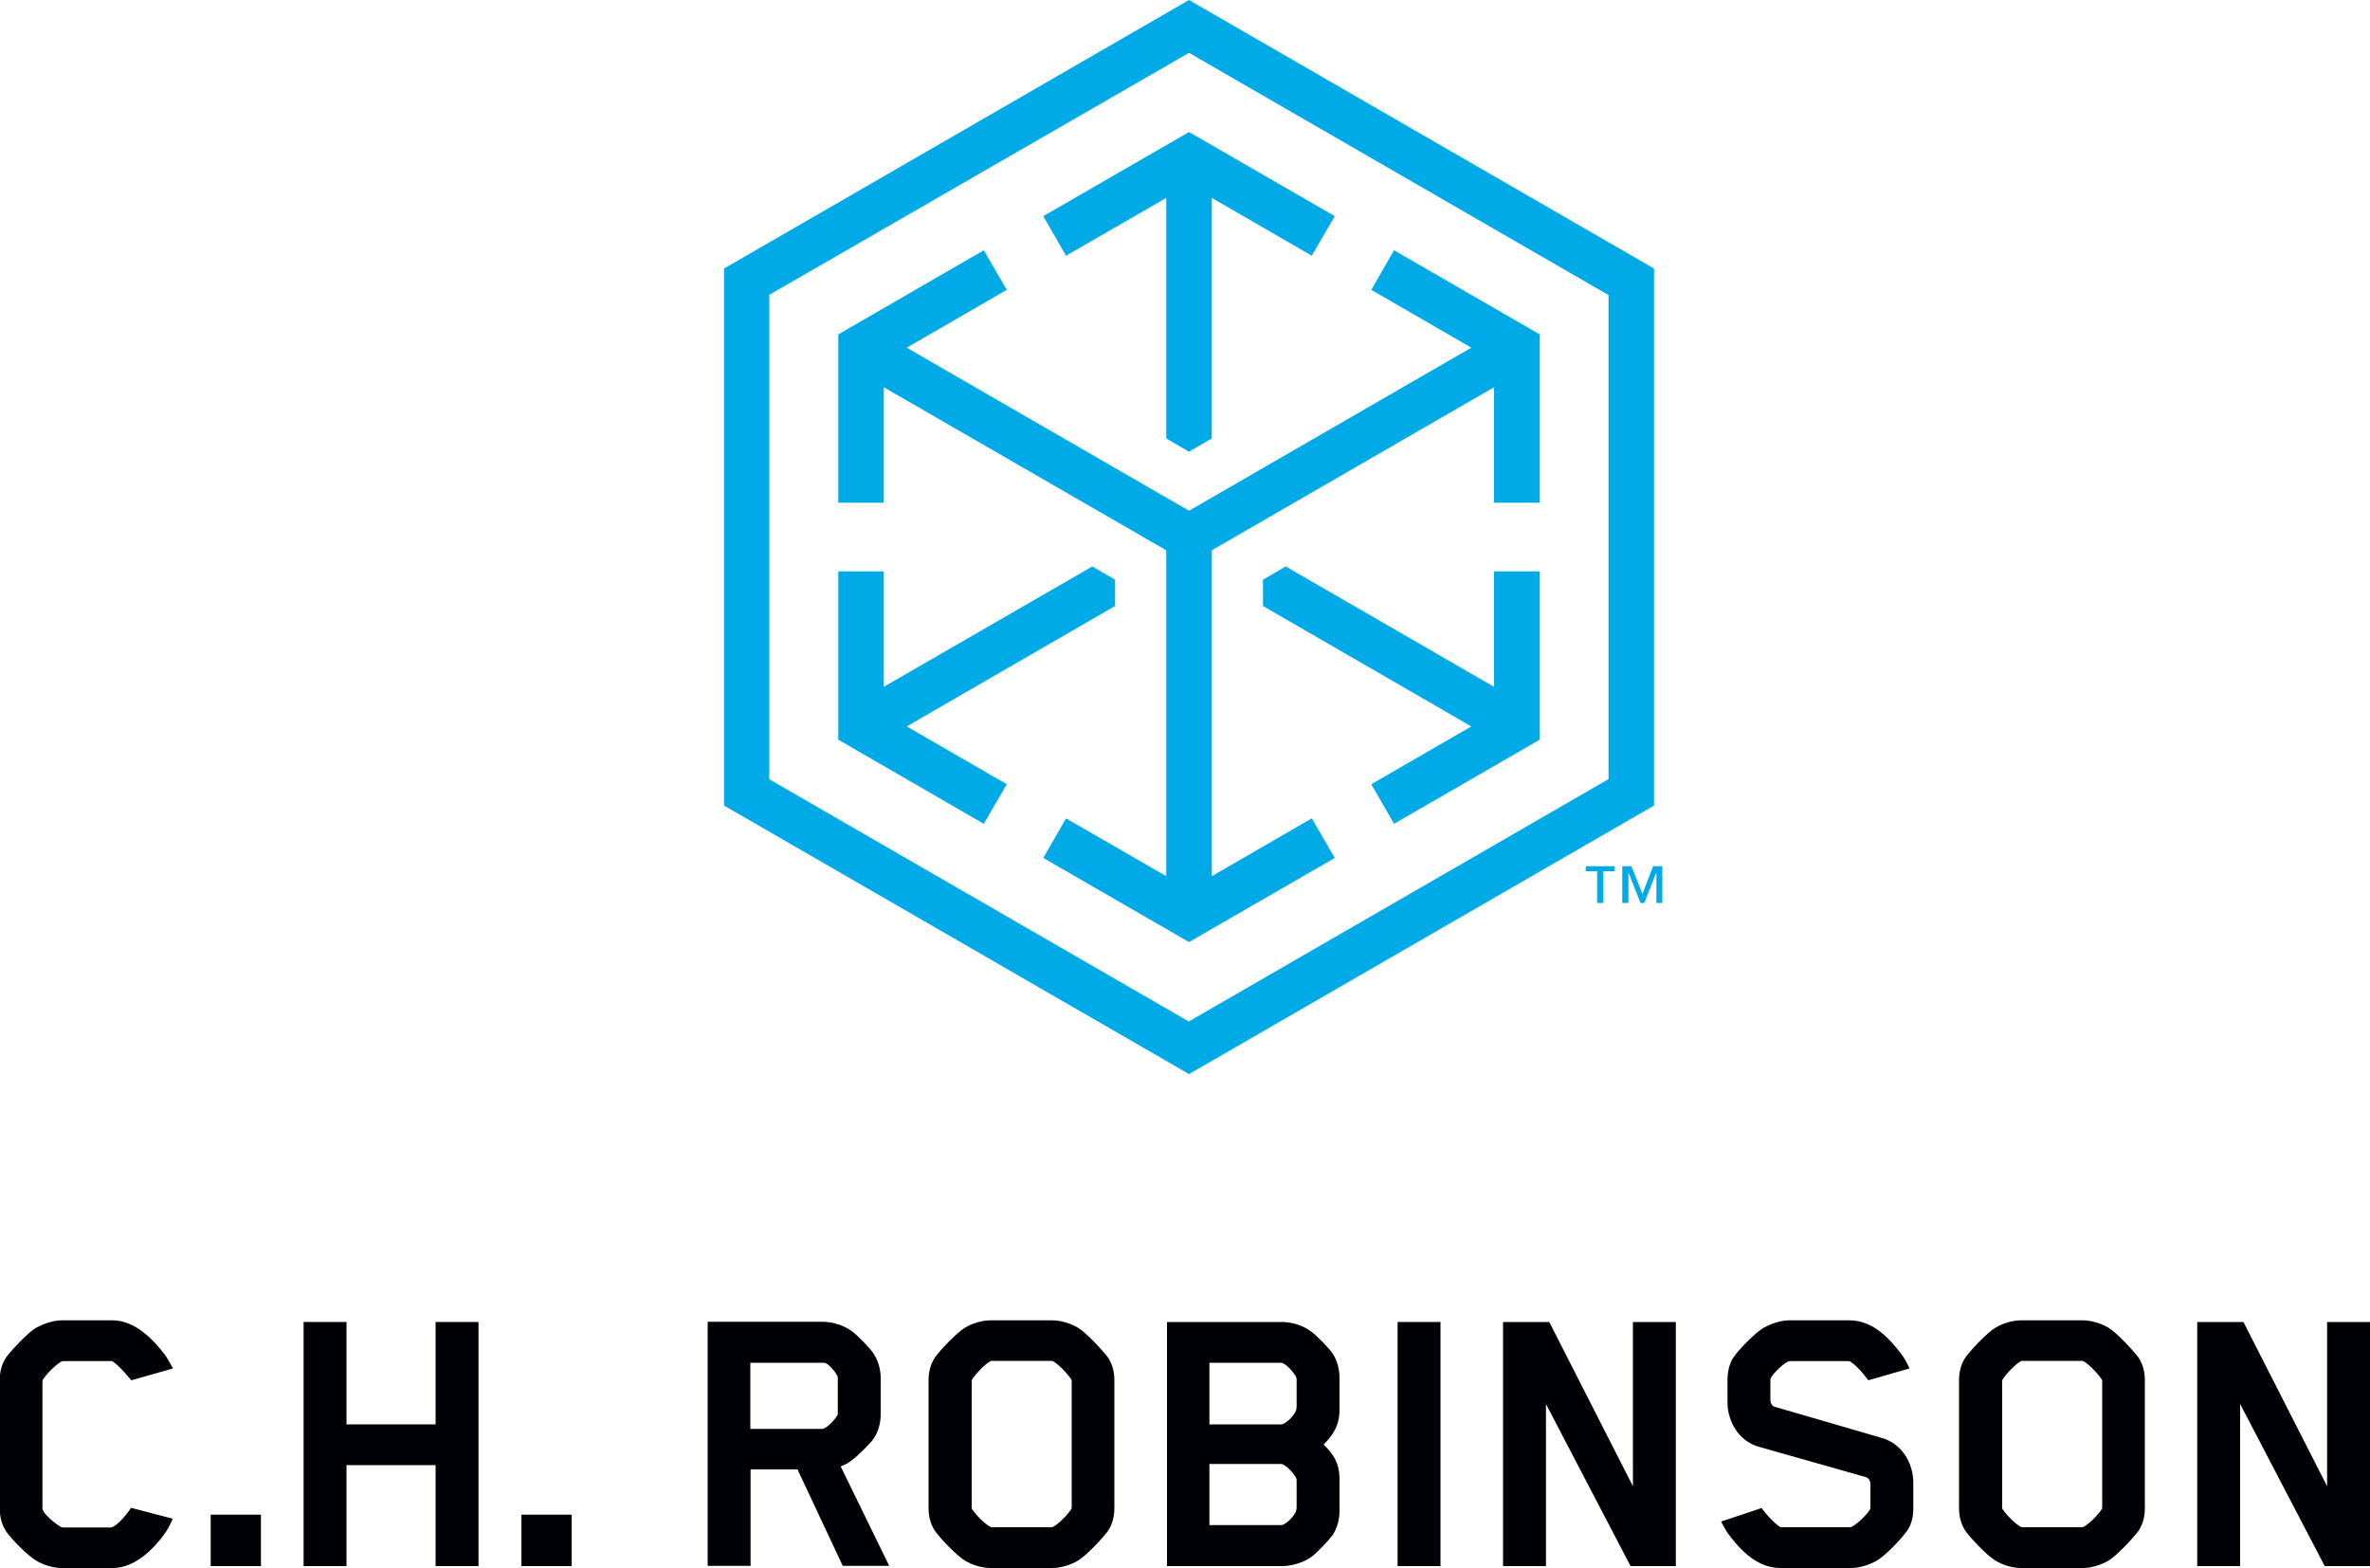 <?xml version="1.0" encoding="UTF-8"?> <svg xmlns="http://www.w3.org/2000/svg" id="a" viewBox="0 0 100 66.16"><defs><style>.b{fill:#00aae7;}.b,.c{stroke-width:0px;}.c{fill:#000006;}</style></defs><path class="c" d="M6.94,64.73c-.45.6-1.22,1.43-2.19,1.43h-2.15c-.38,0-.79-.14-1.07-.31-.36-.21-1.05-.91-1.26-1.22-.21-.31-.28-.65-.28-.98v-5.43c0-.33.07-.65.28-.96.21-.29.9-1.03,1.26-1.24.28-.15.69-.31,1.07-.31h2.15c.96,0,1.74.84,2.19,1.43.14.19.21.33.36.6l-1.76.5s-.52-.64-.78-.79c-.02-.02-.05-.02-.07-.02h-2.03s-.07.02-.07.02c-.22.12-.6.48-.78.76-.02.03-.02.15-.02.19v5.24c0,.21.53.65.79.79.02.02.1.02.12.02h1.96s.05,0,.09-.02c.36-.17.78-.81.78-.81l1.76.46c-.14.31-.22.47-.36.65Z"></path><path class="c" d="M8.89,66.08v-2.17h2.12v2.17h-2.12Z"></path><path class="c" d="M18.38,66.08v-4.26h-3.76v4.26h-1.81v-10.3h1.81v4.32h3.76v-4.32h1.81v10.3h-1.81Z"></path><path class="c" d="M22,66.08v-2.17h2.12v2.17h-2.12Z"></path><path class="c" d="M36.85,60.72c-.16.22-.69.74-.93.91-.14.1-.29.19-.45.24l2.05,4.2h-1.96l-1.91-4.07h-1.98v4.07h-1.81v-10.3h4.84c.41,0,.88.14,1.22.38.24.17.78.72.93.95.21.31.31.69.31,1.05v1.52c0,.38-.1.74-.31,1.05ZM35.35,58.17s0-.09-.02-.12c-.1-.19-.38-.53-.55-.55h-3.12v2.79h3.03c.16,0,.5-.33.64-.57,0,0,.02-.03.02-.07v-1.48Z"></path><path class="c" d="M46.74,64.61c-.22.29-.9,1.03-1.26,1.24-.28.17-.71.31-1.07.31h-2.62c-.38,0-.79-.14-1.07-.31-.36-.21-1.05-.95-1.26-1.24-.21-.31-.28-.65-.28-.98v-5.39c0-.33.07-.67.28-.98.21-.29.9-1.03,1.26-1.24.28-.17.69-.31,1.07-.31h2.62c.36,0,.79.14,1.07.31.36.21,1.03.95,1.26,1.24.21.31.28.65.28.98v5.39c0,.33-.07.67-.28.98ZM41,63.61s0,.05.02.07c.21.31.57.64.76.74.03.02.07.02.09.02h2.48s.05,0,.09-.02c.19-.1.55-.43.76-.74.02-.03.02-.07.02-.07v-5.32s0-.07-.02-.09c-.21-.31-.57-.65-.76-.76-.03-.02-.07-.02-.09-.02h-2.48s-.07,0-.09.02c-.19.1-.55.45-.76.76-.02.03-.02.09-.02.09v5.32Z"></path><path class="c" d="M56.23,64.77c-.16.22-.67.76-.91.93-.34.24-.83.38-1.24.38h-4.84v-10.3h4.84c.45,0,.9.15,1.24.4.24.17.76.71.91.93.22.33.29.72.29,1.07v1.27c0,.72-.28,1.1-.67,1.5.4.4.67.76.67,1.48v1.31c0,.36-.09.72-.29,1.03ZM54.71,59.41v-1.22s-.02-.09-.02-.09c-.16-.28-.48-.6-.64-.6h-3.02v2.6h3.03c.16,0,.5-.31.62-.57,0,0,.02-.03.02-.12ZM54.71,63.67v-1.22c0-.05-.02-.09-.02-.09-.16-.28-.48-.59-.64-.59h-3.02v2.58h3.03c.16,0,.5-.31.62-.57,0,0,.02-.05.02-.12Z"></path><path class="c" d="M58.97,66.08v-10.3h1.81v10.3h-1.81Z"></path><path class="c" d="M68.8,66.08l-3.57-6.84v6.84h-1.81v-10.3h1.95l3.53,6.93v-6.93h1.81v10.3h-1.91Z"></path><path class="c" d="M80.45,64.61c-.21.31-.9,1.03-1.26,1.24-.28.16-.71.31-1.07.31h-3c-1.02,0-1.74-.83-2.19-1.43-.14-.19-.17-.28-.31-.53l1.71-.57s.34.48.76.79c0,0,.03.02.12.02h2.83c.07,0,.1-.02.1-.02.26-.14.78-.65.78-.79v-1.02c0-.16-.12-.28-.21-.29l-4.48-1.27c-.88-.24-1.34-1.09-1.34-1.88v-.93c0-.29.05-.67.26-.98.21-.31.91-1.03,1.27-1.24.28-.15.69-.31,1.07-.31h2.55c1.03,0,1.74.84,2.19,1.43.14.19.22.34.34.6l-1.74.5s-.4-.57-.76-.79c0,0-.02-.02-.1-.02h-2.43c-.07,0-.1.02-.1.02-.28.14-.74.62-.74.76v.86c0,.15.1.28.19.29l4.5,1.31c.88.24,1.34,1.1,1.34,1.88v1.09c0,.29-.05.67-.28.98Z"></path><path class="c" d="M90.22,64.61c-.22.29-.9,1.03-1.26,1.24-.28.17-.71.31-1.07.31h-2.62c-.38,0-.79-.14-1.07-.31-.36-.21-1.05-.95-1.26-1.24-.21-.31-.28-.65-.28-.98v-5.39c0-.33.07-.67.28-.98.21-.29.9-1.03,1.26-1.24.28-.17.69-.31,1.07-.31h2.62c.36,0,.79.14,1.07.31.36.21,1.03.95,1.26,1.24.21.31.28.65.28.98v5.39c0,.33-.07.67-.28.98ZM84.48,63.61s0,.05.02.07c.21.31.57.64.76.74.03.02.07.02.09.02h2.48s.05,0,.09-.02c.19-.1.55-.43.76-.74.02-.03.02-.07.02-.07v-5.32s0-.07-.02-.09c-.21-.31-.57-.65-.76-.76-.03-.02-.07-.02-.09-.02h-2.48s-.07,0-.09.02c-.19.1-.55.45-.76.76-.02.03-.02.09-.02.09v5.32Z"></path><path class="c" d="M98.09,66.08l-3.57-6.84v6.84h-1.81v-10.3h1.95l3.53,6.93v-6.93h1.81v10.3h-1.91Z"></path><polygon class="b" points="44.98 10.79 49.21 8.35 49.21 18.5 50.17 19.06 51.13 18.5 51.13 8.35 55.35 10.79 56.32 9.12 50.17 5.57 44.02 9.12 44.98 10.79"></polygon><polygon class="b" points="42.48 33.09 38.26 30.65 47.05 25.57 47.05 24.46 46.09 23.9 37.29 28.98 37.29 24.11 35.37 24.11 35.37 31.21 41.51 34.76 42.48 33.09"></polygon><path class="b" d="M50.17,0l-19.62,11.33v22.66l19.62,11.33,19.62-11.33V11.33L50.17,0ZM67.86,32.88l-17.7,10.22-17.7-10.22V12.44L50.17,2.23l17.7,10.22v20.43Z"></path><polygon class="b" points="57.86 12.23 62.08 14.67 50.17 21.55 38.26 14.67 42.48 12.23 41.51 10.56 35.37 14.11 35.37 21.21 37.29 21.21 37.29 16.34 49.21 23.22 49.21 36.97 44.98 34.53 44.02 36.2 50.17 39.75 56.32 36.2 55.35 34.53 51.13 36.97 51.13 23.22 63.04 16.34 63.04 21.21 64.97 21.21 64.97 14.11 58.82 10.56 57.86 12.23"></polygon><polygon class="b" points="63.04 24.11 63.04 28.98 54.25 23.9 53.29 24.46 53.29 25.57 62.08 30.65 57.86 33.09 58.82 34.76 64.97 31.21 64.97 24.11 63.04 24.11"></polygon><path class="b" d="M68.13,36.76h-.48v1.34h-.26v-1.34h-.48v-.21h1.22v.21ZM70.15,38.1h-.26v-1.29h0l-.51,1.29h-.16l-.51-1.29h0v1.29h-.26v-1.55h.39l.46,1.17.45-1.17h.39v1.55Z"></path></svg> 